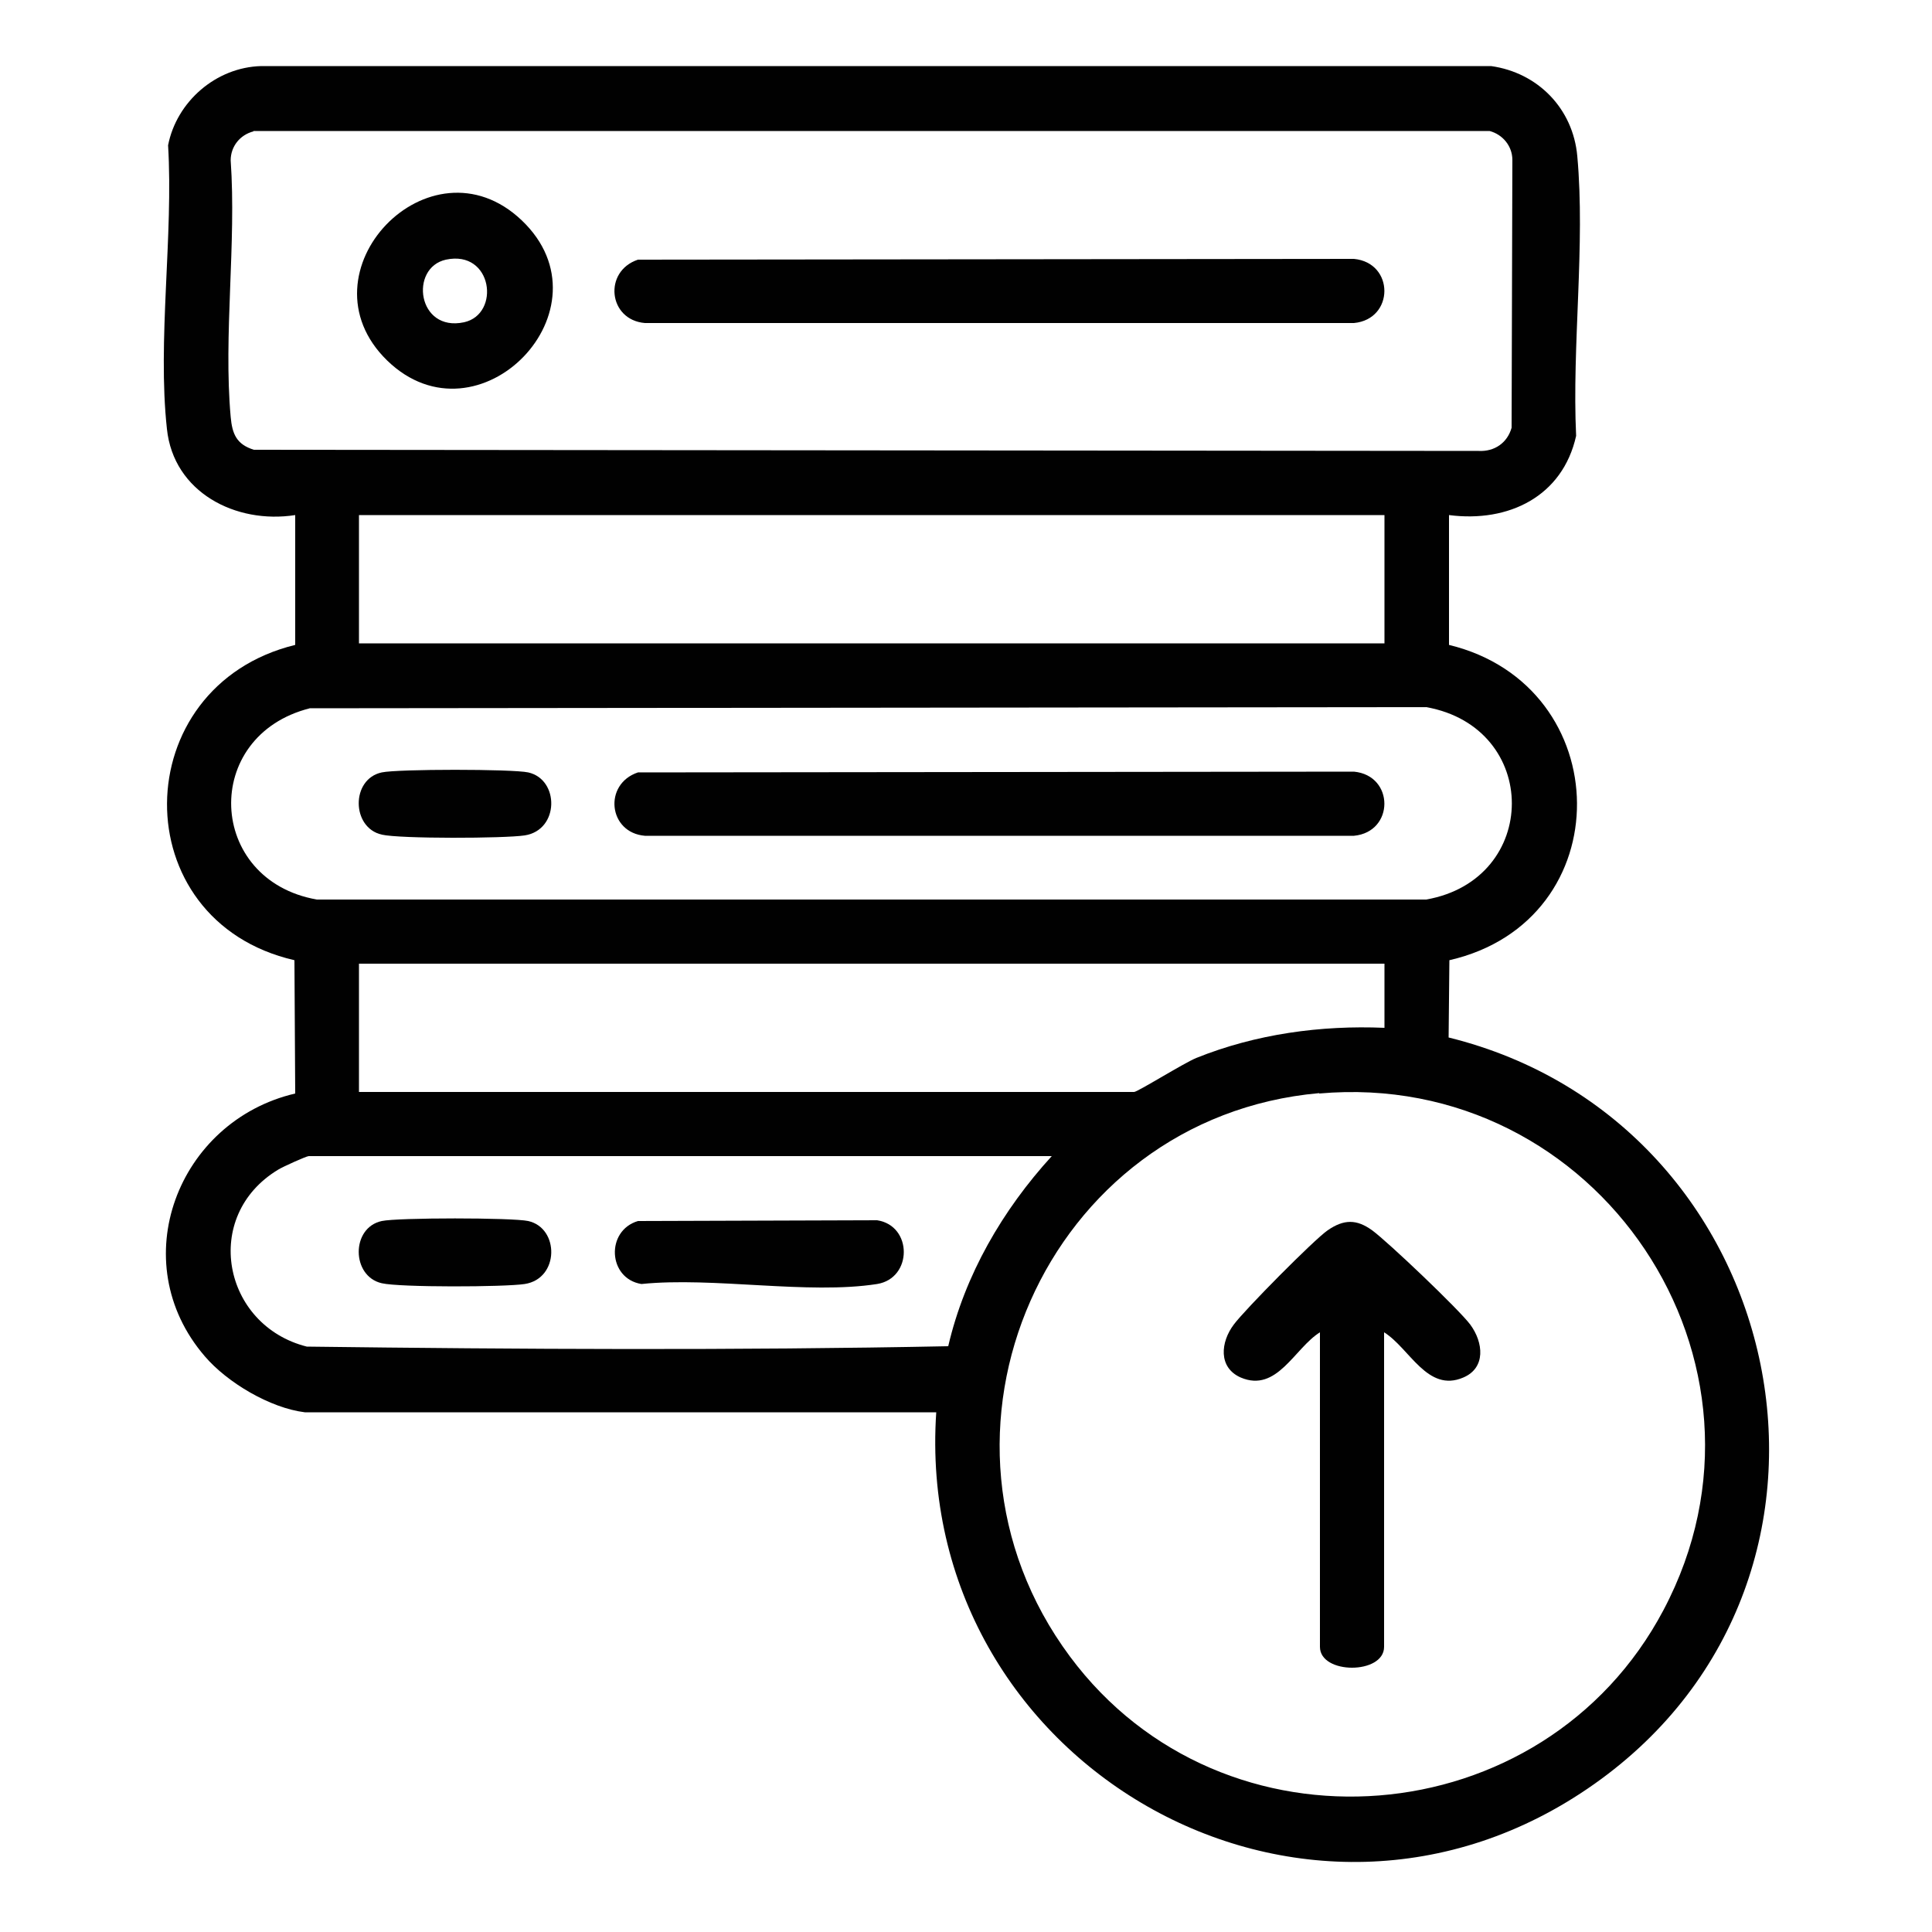 <svg xmlns="http://www.w3.org/2000/svg" id="Capa_1" data-name="Capa 1" viewBox="0 0 50 50"><path d="M7.89,36.55c-.9-.11-2.01-.77-2.59-1.45-2.11-2.45-.7-6.09,2.34-6.8l-.02-3.45c-4.44-1.02-4.36-7.09.02-8.16v-3.36c-1.54.24-3.15-.59-3.32-2.23-.25-2.28.17-5.01.03-7.34.22-1.13,1.24-2.02,2.41-2.05h31.83c1.21.17,2.12,1.1,2.23,2.33.21,2.29-.14,4.91-.03,7.24-.35,1.57-1.75,2.25-3.29,2.05v3.36c4.37,1.06,4.46,7.14.01,8.16l-.02,2c8.88,2.19,11.39,13.94,3.77,19.32-7.53,5.32-17.64-.57-17.03-9.62H7.89ZM6.56,3.4c-.35.09-.59.39-.59.75.15,2.14-.19,4.53,0,6.64.04.44.15.71.6.85l31.7.03c.41.02.74-.21.85-.6l.02-6.93c0-.36-.25-.66-.59-.75H6.56ZM35.82,13.33H9.29v3.32h26.54v-3.32ZM8.02,18.33c-2.82.71-2.67,4.45.18,4.95h28.71c2.95-.52,2.96-4.45,0-4.98l-28.9.03ZM35.82,24.94H9.29v3.32h20.06c.09,0,1.29-.75,1.61-.88,1.54-.62,3.22-.85,4.87-.78v-1.66ZM34.14,28.29c-7.08.63-10.7,8.86-6.45,14.58,3.96,5.33,12.26,4.66,15.36-1.2,3.4-6.42-1.71-14.01-8.91-13.37ZM27.22,29.92H7.99c-.06,0-.68.28-.79.35-1.99,1.2-1.44,4.03.74,4.58,5.53.07,11.1.1,16.6-.01.43-1.85,1.41-3.53,2.68-4.92Z" fill="#010101"></path><path d="M35.82,34.48v8.14c0,.72-1.66.72-1.66,0v-8.14c-.66.41-1.11,1.57-2.05,1.17-.59-.26-.52-.92-.18-1.37.27-.37,2.08-2.2,2.43-2.44.42-.29.75-.29,1.15,0s2.25,2.05,2.54,2.44c.34.46.41,1.12-.18,1.37-.93.4-1.39-.76-2.05-1.17Z" fill="#010101"></path><path d="M16.51,6.72l18.53-.02c1.05.1,1.05,1.56,0,1.66h-18.35c-.95-.08-1.08-1.34-.18-1.64Z" fill="#010101"></path><path d="M13.5,5.7c2.41,2.29-1.12,5.92-3.48,3.63-2.34-2.28,1.11-5.88,3.48-3.63ZM11.54,6.72c-.95.21-.74,1.88.47,1.62.95-.21.74-1.88-.47-1.62Z" fill="#010101"></path><path d="M16.51,19.99l18.53-.02c1.05.1,1.05,1.56,0,1.66h-18.35c-.95-.08-1.08-1.34-.18-1.64Z" fill="#010101"></path><path d="M9.88,19.99c.41-.09,3.38-.09,3.79,0,.81.18.81,1.49-.09,1.63-.52.08-3.23.09-3.7-.02-.79-.18-.8-1.44,0-1.61Z" fill="#010101"></path><path d="M16.51,31.6l6.19-.02c.92.14.92,1.5,0,1.65-1.79.28-4.24-.19-6.1,0-.87-.14-.93-1.38-.09-1.63Z" fill="#010101"></path><path d="M9.88,31.6c.41-.09,3.38-.09,3.79,0,.81.18.81,1.49-.09,1.63-.52.08-3.23.09-3.7-.02-.79-.18-.8-1.44,0-1.61Z" fill="#010101"></path></svg>
